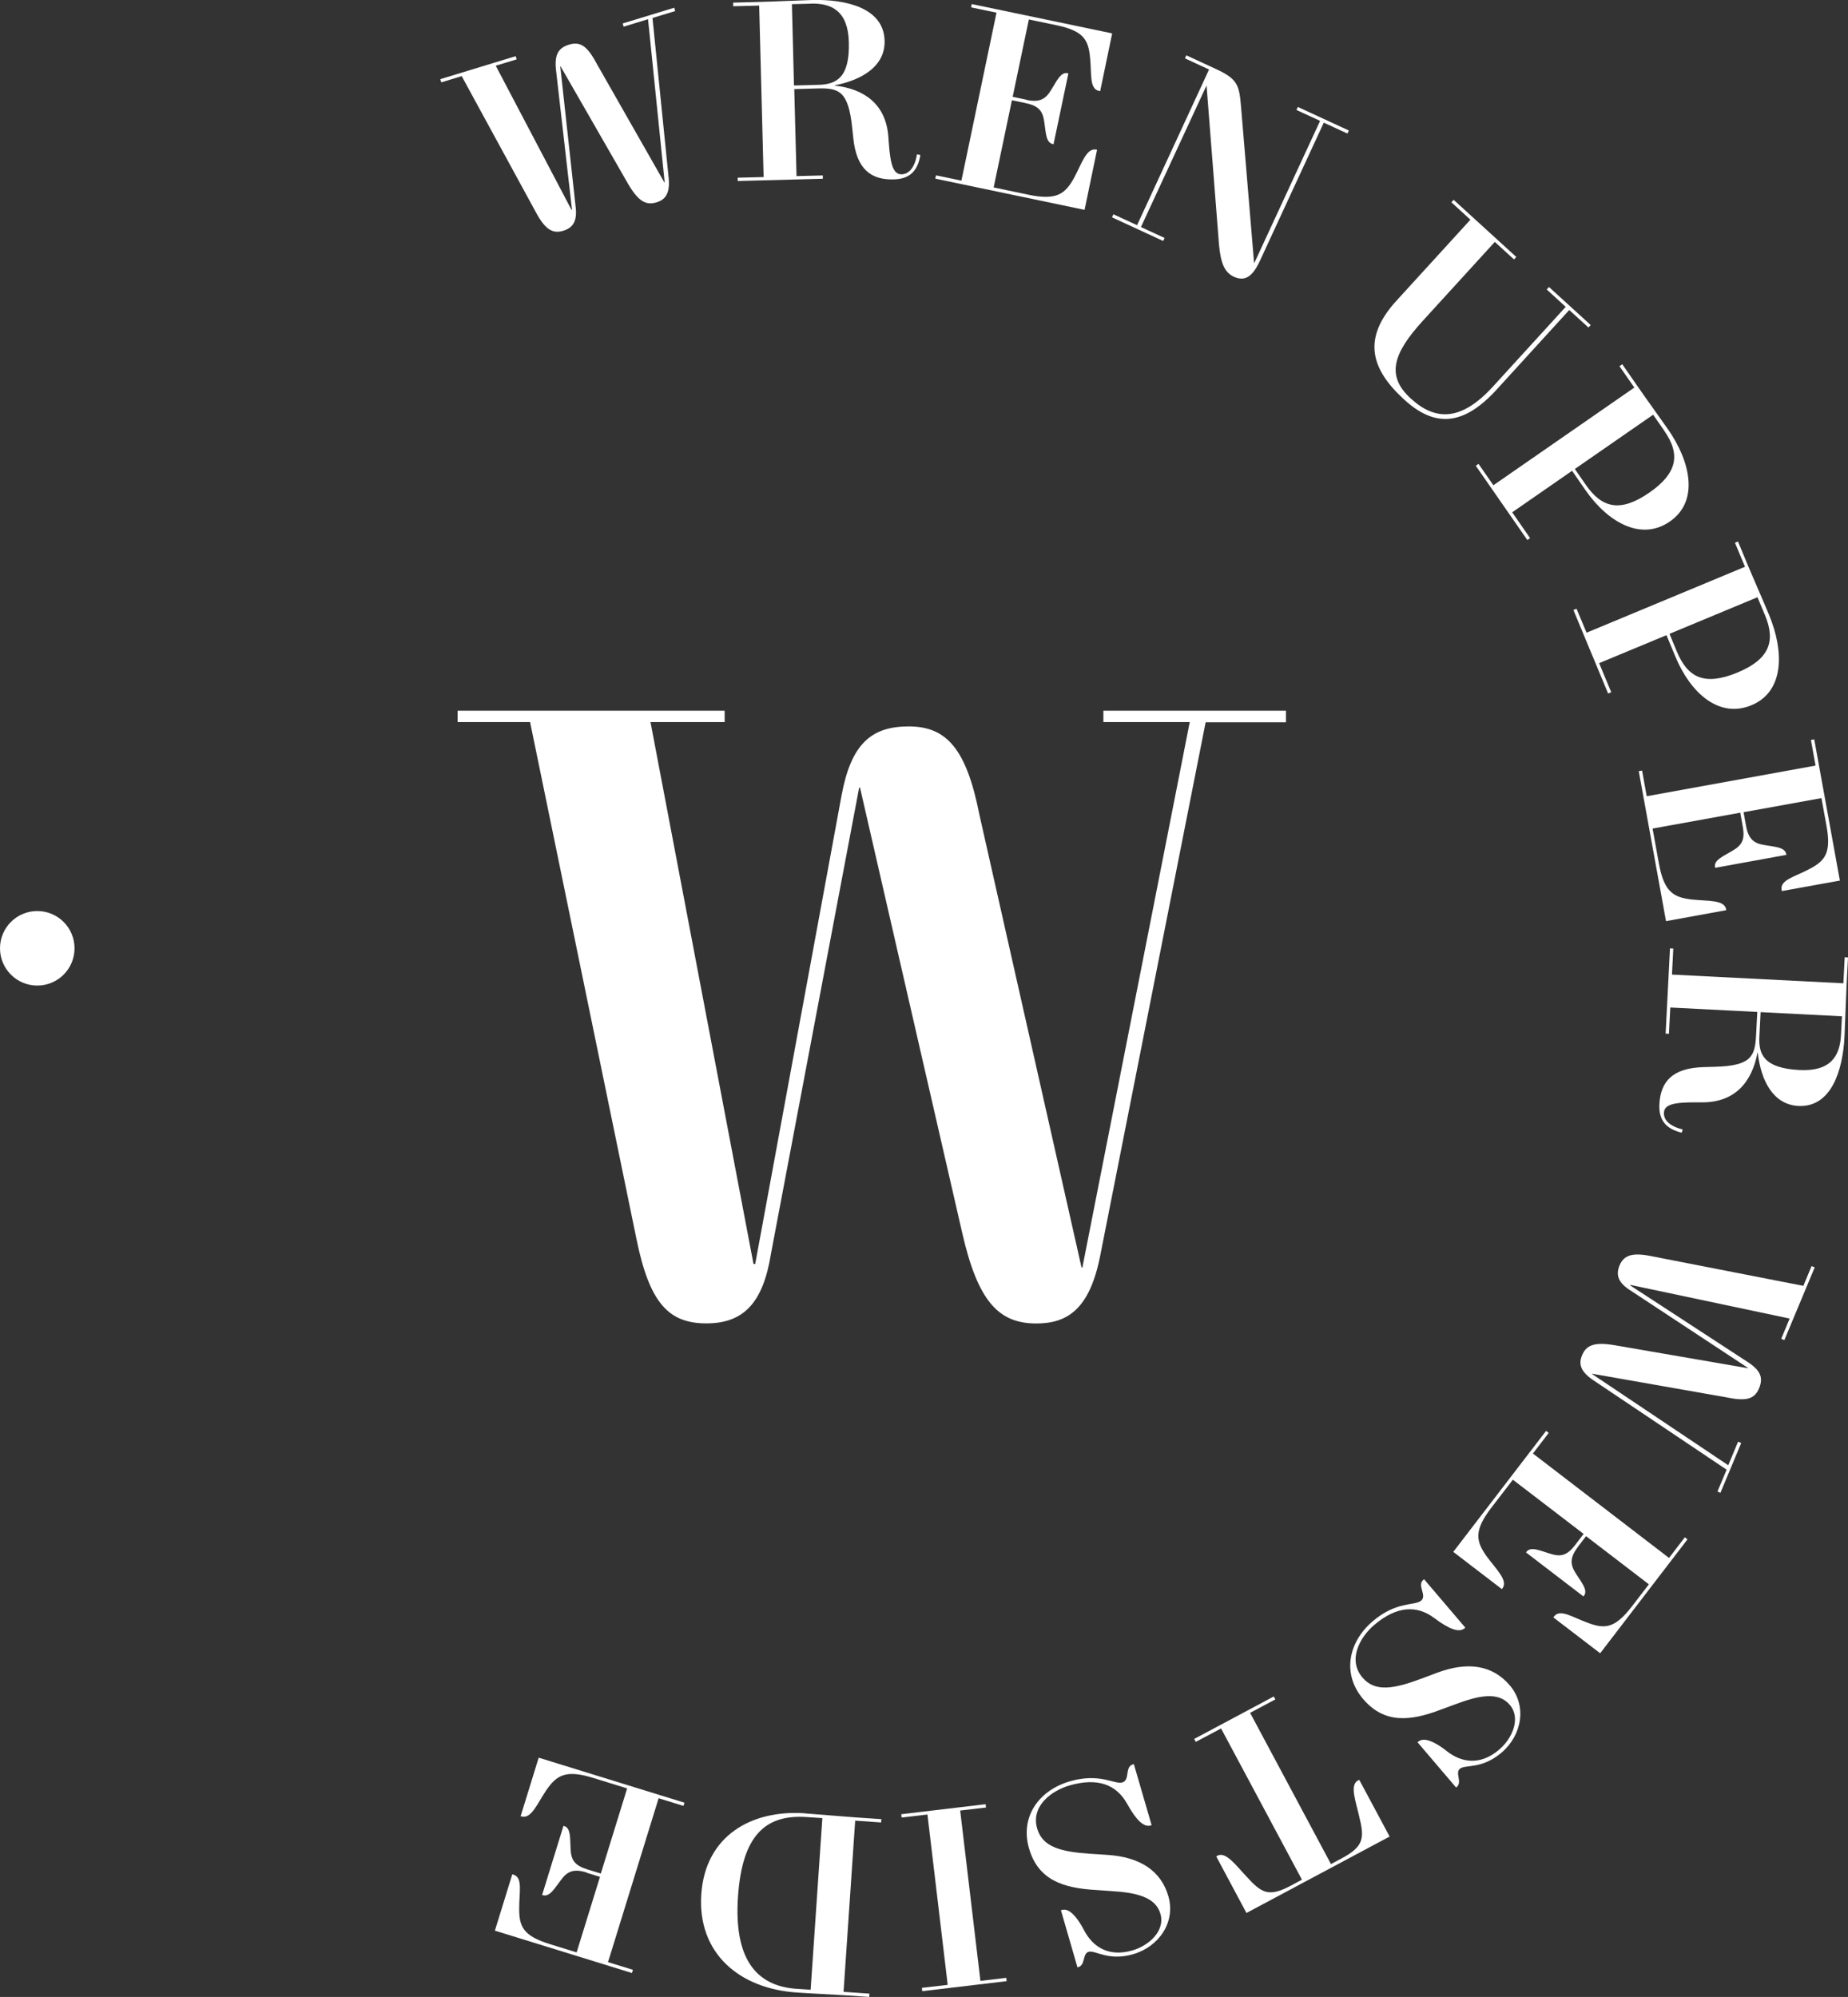 <?xml version="1.0" encoding="UTF-8"?><svg id="Layer_2" xmlns="http://www.w3.org/2000/svg" viewBox="0 0 195.37 211.15"><rect x="0" y="0" width="195.37" height="211.15" fill="#333333" stroke="none"/><g id="HOME"><g id="FOOTER"><g id="logo_wren_round_white"><path d="M71.28.83l.1.34-2.4.73,1.71,16.91c.16,1.66-.35,2.3-1.29,2.59-1.12.34-1.94-.12-3.04-2.03l-7.1-12.36h-.03s1.61,14.72,1.61,14.72c.21,1.53-.17,2.33-1.29,2.67-1.07.33-1.88-.08-2.85-1.87l-7.89-14.48-2.16.66-.1-.34,7.97-2.43.1.34-2.21.67,8.01,15.24.05-.02-1.69-14.78c-.18-1.62.26-2.33,1.38-2.67,1.17-.36,1.92.13,2.91,1.99l7.17,12.59h.03s-1.76-17.27-1.76-17.27l-2.58.79-.1-.34,5.44-1.66Z" style="fill:#fff; stroke-width:0px;"/><path d="M77.48.28l2.91-.08c1.58-.04,3.81-.15,5.47-.2,3.59-.09,7.57.84,7.66,4.3.07,2.67-2.34,4.15-5.27,4.72v.03c3.14.35,5.42,1.98,5.67,5.44l.04.57c.17,2.42.5,3.39,1.37,3.37.79-.02,1.4-.77,1.61-2.11l.36.07c-.28,1.7-1.13,2.54-2.82,2.58-2.34.06-3.95-1.01-4.28-4.46l-.11-1.03c-.4-3.83-1.39-4.19-3.62-4.13l-2.5.07.24,9.2,2.78-.07v.35s-9,.24-9,.24v-.35s2.74-.07,2.74-.07l-.47-18.13-2.75.07v-.35ZM85.71.39l-1.99.05.22,8.6,2.59-.07c1.88-.05,3.31-.74,3.21-4.5-.08-3.29-1.8-4.15-4.03-4.09Z" style="fill:#fff; stroke-width:0px;"/><path d="M108.5,10.56c1.41.3,2.05-.07,2.65-1.09.59-.94,1-1.88,1.72-1.73l.08.02-1.57,7.49-.08-.02c-.72-.15-.73-1.18-.89-2.27-.16-1.23-.58-1.76-1.99-2.06l-1.44-.3-1.93,9.22,3.68.77c3.01.63,3.89-.11,4.82-1.78.82-1.53,1.31-3.2,2.35-2.99l.08.02-1.32,6.35-15.78-3.3.07-.35,2.69.56,3.71-17.76-2.69-.56.07-.35,14.85,3.1-1.27,6.11-.13-.03c-1.01-.21-.77-1.77-.93-3.42-.17-2.01-.7-2.93-3.6-3.53l-2.88-.6-1.71,8.18,1.44.3Z" style="fill:#fff; stroke-width:0px;"/><path d="M133.3,27.37c-.63,1.36-1.37,2.58-2.86,1.89-.96-.45-1.39-1.39-1.57-3.42l-1.31-16.75h-.03s-6.91,14.92-6.91,14.92l2.5,1.15-.15.32-5.41-2.5.15-.32,2.5,1.15,7.61-16.46-2.55-1.18.15-.32,3.09,1.43c2.3,1.06,2.5,1.67,2.69,3.98l1.38,16.54h.03s6.95-15.02,6.95-15.02l-2.5-1.15.15-.32,5.39,2.49-.15.32-2.5-1.15-6.66,14.41Z" style="fill:#fff; stroke-width:0px;"/><path d="M165.51,32.43l-1.99-1.82.24-.26,4.41,4.02-.24.26-2.03-1.85-7.69,8.43c-3.51,3.84-6.53,4-9.76,1.04-3.48-3.18-4.51-6.41-.82-10.45l7.82-8.57-2.01-1.84.24-.26,6.62,6.04-.24.26-2.03-1.85-7.6,8.33c-3.16,3.46-3.92,5.83-1.28,8.23,2.61,2.39,5.33,2.4,8.68-1.26l7.71-8.45Z" style="fill:#fff; stroke-width:0px;"/><path d="M171.51,38.52l1.72,2.48c.85,1.23,2.26,3.17,3.13,4.42,2.31,3.33,3.33,7.53.18,9.72-3.04,2.11-6.55.1-8.93-3.32l-1.41-2.04-6.33,4.39,1.89,2.73-.29.2-5.45-7.85.29-.2,1.57,2.26,14.9-10.33-1.57-2.26.29-.2ZM175.95,45.55l-1.18-1.7-8.28,5.74,1.15,1.66c1.72,2.48,3.65,2.97,6.74.83,2.91-2.02,3.33-4,1.57-6.52Z" style="fill:#fff; stroke-width:0px;"/><path d="M183.74,57.26l1.16,2.79c.58,1.38,1.55,3.57,2.13,4.98,1.56,3.75,1.67,8.07-1.87,9.54-3.42,1.42-6.43-1.28-8.03-5.12l-.95-2.29-7.12,2.96,1.28,3.07-.33.14-3.67-8.83.33-.14,1.06,2.54,16.75-6.97-1.06-2.54.33-.14ZM186.6,65.06l-.8-1.91-9.3,3.87.77,1.86c1.16,2.79,2.94,3.67,6.42,2.23,3.27-1.36,4.09-3.21,2.91-6.05Z" style="fill:#fff; stroke-width:0px;"/><path d="M184.59,87.32c.26,1.42.84,1.87,2,2.04,1.09.19,2.12.23,2.25.95l.02.08-7.53,1.37-.02-.08c-.13-.72.82-1.12,1.77-1.68,1.08-.61,1.42-1.2,1.16-2.62l-.26-1.45-9.27,1.68.67,3.7c.55,3.03,1.56,3.57,3.46,3.8,1.72.19,3.46,0,3.65,1.05v.08s-6.36,1.16-6.36,1.16l-2.88-15.86.35-.06.49,2.71,17.85-3.24-.49-2.71.35-.06,2.71,14.93-6.14,1.11-.02-.13c-.19-1.02,1.36-1.38,2.82-2.14,1.8-.91,2.45-1.75,1.92-4.67l-.53-2.89-8.23,1.49.26,1.45Z" style="fill:#fff; stroke-width:0px;"/><path d="M195.37,101.25l-.15,2.91c-.08,1.58-.14,3.81-.22,5.47-.18,3.59-1.42,7.48-4.87,7.31-2.67-.14-3.96-2.66-4.3-5.62h-.03c-.59,3.11-2.39,5.25-5.86,5.24h-.57c-2.43-.02-3.42.23-3.46,1.1-.04.79.66,1.45,1.98,1.76l-.1.35c-1.67-.41-2.44-1.32-2.36-3.01.12-2.34,1.31-3.86,4.78-3.93l1.04-.03c3.85-.1,4.28-1.06,4.4-3.3l.13-2.5-9.2-.47-.14,2.78-.35-.02.46-9.01.35.02-.14,2.75,18.12.92.14-2.75.35.02ZM194.63,109.45l.1-1.99-8.6-.44-.13,2.58c-.1,1.88.48,3.35,4.24,3.54,3.29.17,4.28-1.47,4.39-3.71Z" style="fill:#fff; stroke-width:0px;"/><path d="M181.9,157.85l-.33-.14.97-2.31-14.11-9.47c-1.38-.93-1.55-1.74-1.17-2.64.45-1.08,1.33-1.42,3.5-1.04l14.04,2.42v-.03s-12.35-8.14-12.35-8.14c-1.31-.81-1.68-1.62-1.23-2.7.43-1.03,1.26-1.39,3.25-1l16.18,3.16.87-2.09.33.14-3.21,7.69-.33-.14.89-2.14-16.84-3.56-.02.05,12.45,8.12c1.37.9,1.63,1.68,1.18,2.76-.47,1.13-1.32,1.4-3.39.97l-14.27-2.51v.03s14.4,9.65,14.4,9.65l1.04-2.49.33.14-2.19,5.25Z" style="fill:#fff; stroke-width:0px;"/><path d="M166.81,163.58c-.88,1.15-.82,1.88-.17,2.86.59.93,1.26,1.72.81,2.3l-.05.06-6.07-4.65.05-.07c.45-.58,1.38-.14,2.43.18,1.18.39,1.84.24,2.72-.9l.89-1.17-7.48-5.73-2.29,2.98c-1.87,2.44-1.59,3.55-.49,5.11,1.02,1.4,2.32,2.57,1.67,3.41l-.05.07-5.14-3.94,9.81-12.79.28.21-1.67,2.18,14.39,11.04,1.67-2.18.28.22-9.23,12.04-4.95-3.79.08-.11c.63-.82,1.93.08,3.48.65,1.88.72,2.94.64,4.75-1.71l1.79-2.33-6.64-5.09-.9,1.17Z" style="fill:#fff; stroke-width:0px;"/><path d="M149.97,184.14c.6-.51,1.83.09,3.04,1.06,1.45,1.12,3.43,1.55,5.48-.2,1.41-1.2,2.32-3.33,1.12-4.74-1.22-1.43-3.3-.98-5.79-.04l-1.47.54c-3.29,1.26-6.01,1.5-8.24-1.11-2.24-2.63-1.6-6,1.03-8.24,2.51-2.13,4.46-1.61,5.1-2.16.66-.56-.47-1.6.23-2.2l.08-.07,4.36,5.12-.08.07c-.58.49-1.63.1-3.21-1.09-1.84-1.37-3.95-1.29-6.34.74-1.47,1.25-2.86,3.65-1.24,5.56,1.34,1.58,3.36,1.18,6.19.13l1.73-.65c3.21-1.19,5.82-.81,7.66,1.35,1.83,2.16,1.29,5.26-.88,7.11-2.12,1.8-3.83,1.22-4.41,1.71-.52.44.29,1.4-.33,1.93l-.06.05-4.08-4.79.1-.09Z" style="fill:#fff; stroke-width:0px;"/><path d="M131.79,202.3l-3.21-6.01.14-.08c.89-.47,2.02,1.12,3.07,2.22,1.54,1.68,2.28,2.24,4.7.94l1.15-.62-8.55-15.99-2.67,1.42-.17-.31,8.41-4.49.17.31-2.67,1.42,8.55,15.99,1.13-.6c2.43-1.3,2.39-2.23,1.85-4.45-.33-1.49-1.03-3.31-.14-3.78l.15-.08,3.21,6-15.13,8.08Z" style="fill:#fff; stroke-width:0px;"/><path d="M112.3,201.95c.76-.22,1.63.83,2.34,2.21.87,1.62,2.49,2.82,5.08,2.07,1.78-.52,3.48-2.09,2.96-3.87-.52-1.81-2.61-2.25-5.27-2.41l-1.56-.11c-3.52-.2-6.1-1.09-7.06-4.39-.96-3.32,1-6.13,4.32-7.1,3.17-.92,4.73.36,5.54.12.84-.24.23-1.65,1.12-1.91l.1-.03,1.88,6.46-.11.03c-.73.21-1.53-.58-2.49-2.31-1.12-2-3.08-2.79-6.09-1.92-1.86.54-4.11,2.16-3.41,4.56.58,1.99,2.58,2.45,5.59,2.66l1.85.12c3.41.23,5.64,1.65,6.43,4.37.79,2.72-.98,5.33-3.72,6.13-2.67.77-3.99-.46-4.72-.25-.65.19-.31,1.39-1.09,1.62l-.08.02-1.75-6.04.13-.04Z" style="fill:#fff; stroke-width:0px;"/><path d="M104.2,190.77l.04.35-2.73.32,2.14,18.01,2.73-.32.04.35-8.92,1.06-.04-.35,2.73-.32-2.14-18.01-2.73.32-.04-.35,8.92-1.06Z" style="fill:#fff; stroke-width:0px;"/><path d="M85.09,191.74c1.55.11,3.72.31,5.29.42l2.8.19-.03.35-2.74-.19-1.23,18.1,2.74.19-.03.35-2.83-.19c-1.17-.08-3.32-.17-4.84-.28-6.06-.41-10.5-4.15-10.08-10.38.42-6.22,5.33-8.95,10.93-8.57ZM84.21,210.29l1.49.1,1.24-18.15-1.66-.11c-4.37-.3-6.82,1.94-7.26,8.43-.44,6.49,1.87,9.44,6.19,9.73Z" style="fill:#fff; stroke-width:0px;"/><path d="M62.01,197.99c-1.38-.43-2.05-.12-2.74.84-.67.88-1.17,1.77-1.88,1.56l-.08-.02,2.26-7.31.08.02c.7.22.61,1.24.67,2.35.04,1.24.41,1.81,1.79,2.24l1.41.43,2.78-9-3.59-1.11c-2.94-.91-3.88-.26-4.97,1.32-.96,1.44-1.6,3.07-2.62,2.75l-.08-.02,1.91-6.19,15.41,4.76-.1.34-2.63-.81-5.35,17.33,2.63.81-.1.34-14.49-4.48,1.84-5.96.13.04c.99.31.6,1.84.6,3.49-.03,2.02.42,2.98,3.26,3.86l2.81.87,2.47-7.99-1.4-.43Z" style="fill:#fff; stroke-width:0px;"/><circle cx="3.94" cy="100.27" r="3.94" style="fill:#fff; stroke-width:0px;"/><path d="M135.95,75.17v1.2h-8.49l-11.16,56.47c-1.11,5.54-3.41,7.1-6.74,7.1-3.97,0-6.18-2.31-7.84-9.6l-10.8-47.06h-.09l-9.32,49.27c-.83,5.17-2.86,7.38-6.83,7.38s-6-2.12-7.38-8.86l-11.26-54.72h-7.66v-1.2h28.23v1.2h-7.84l10.89,57.3h.18l9.13-49.55c1.01-5.44,3.14-7.29,7.1-7.29s6.09,2.31,7.47,9.32l10.8,47.89h.09l11.35-57.67h-9.13v-1.2h19.28Z" style="fill:#fff; stroke-width:0px;"/></g></g></g></svg>